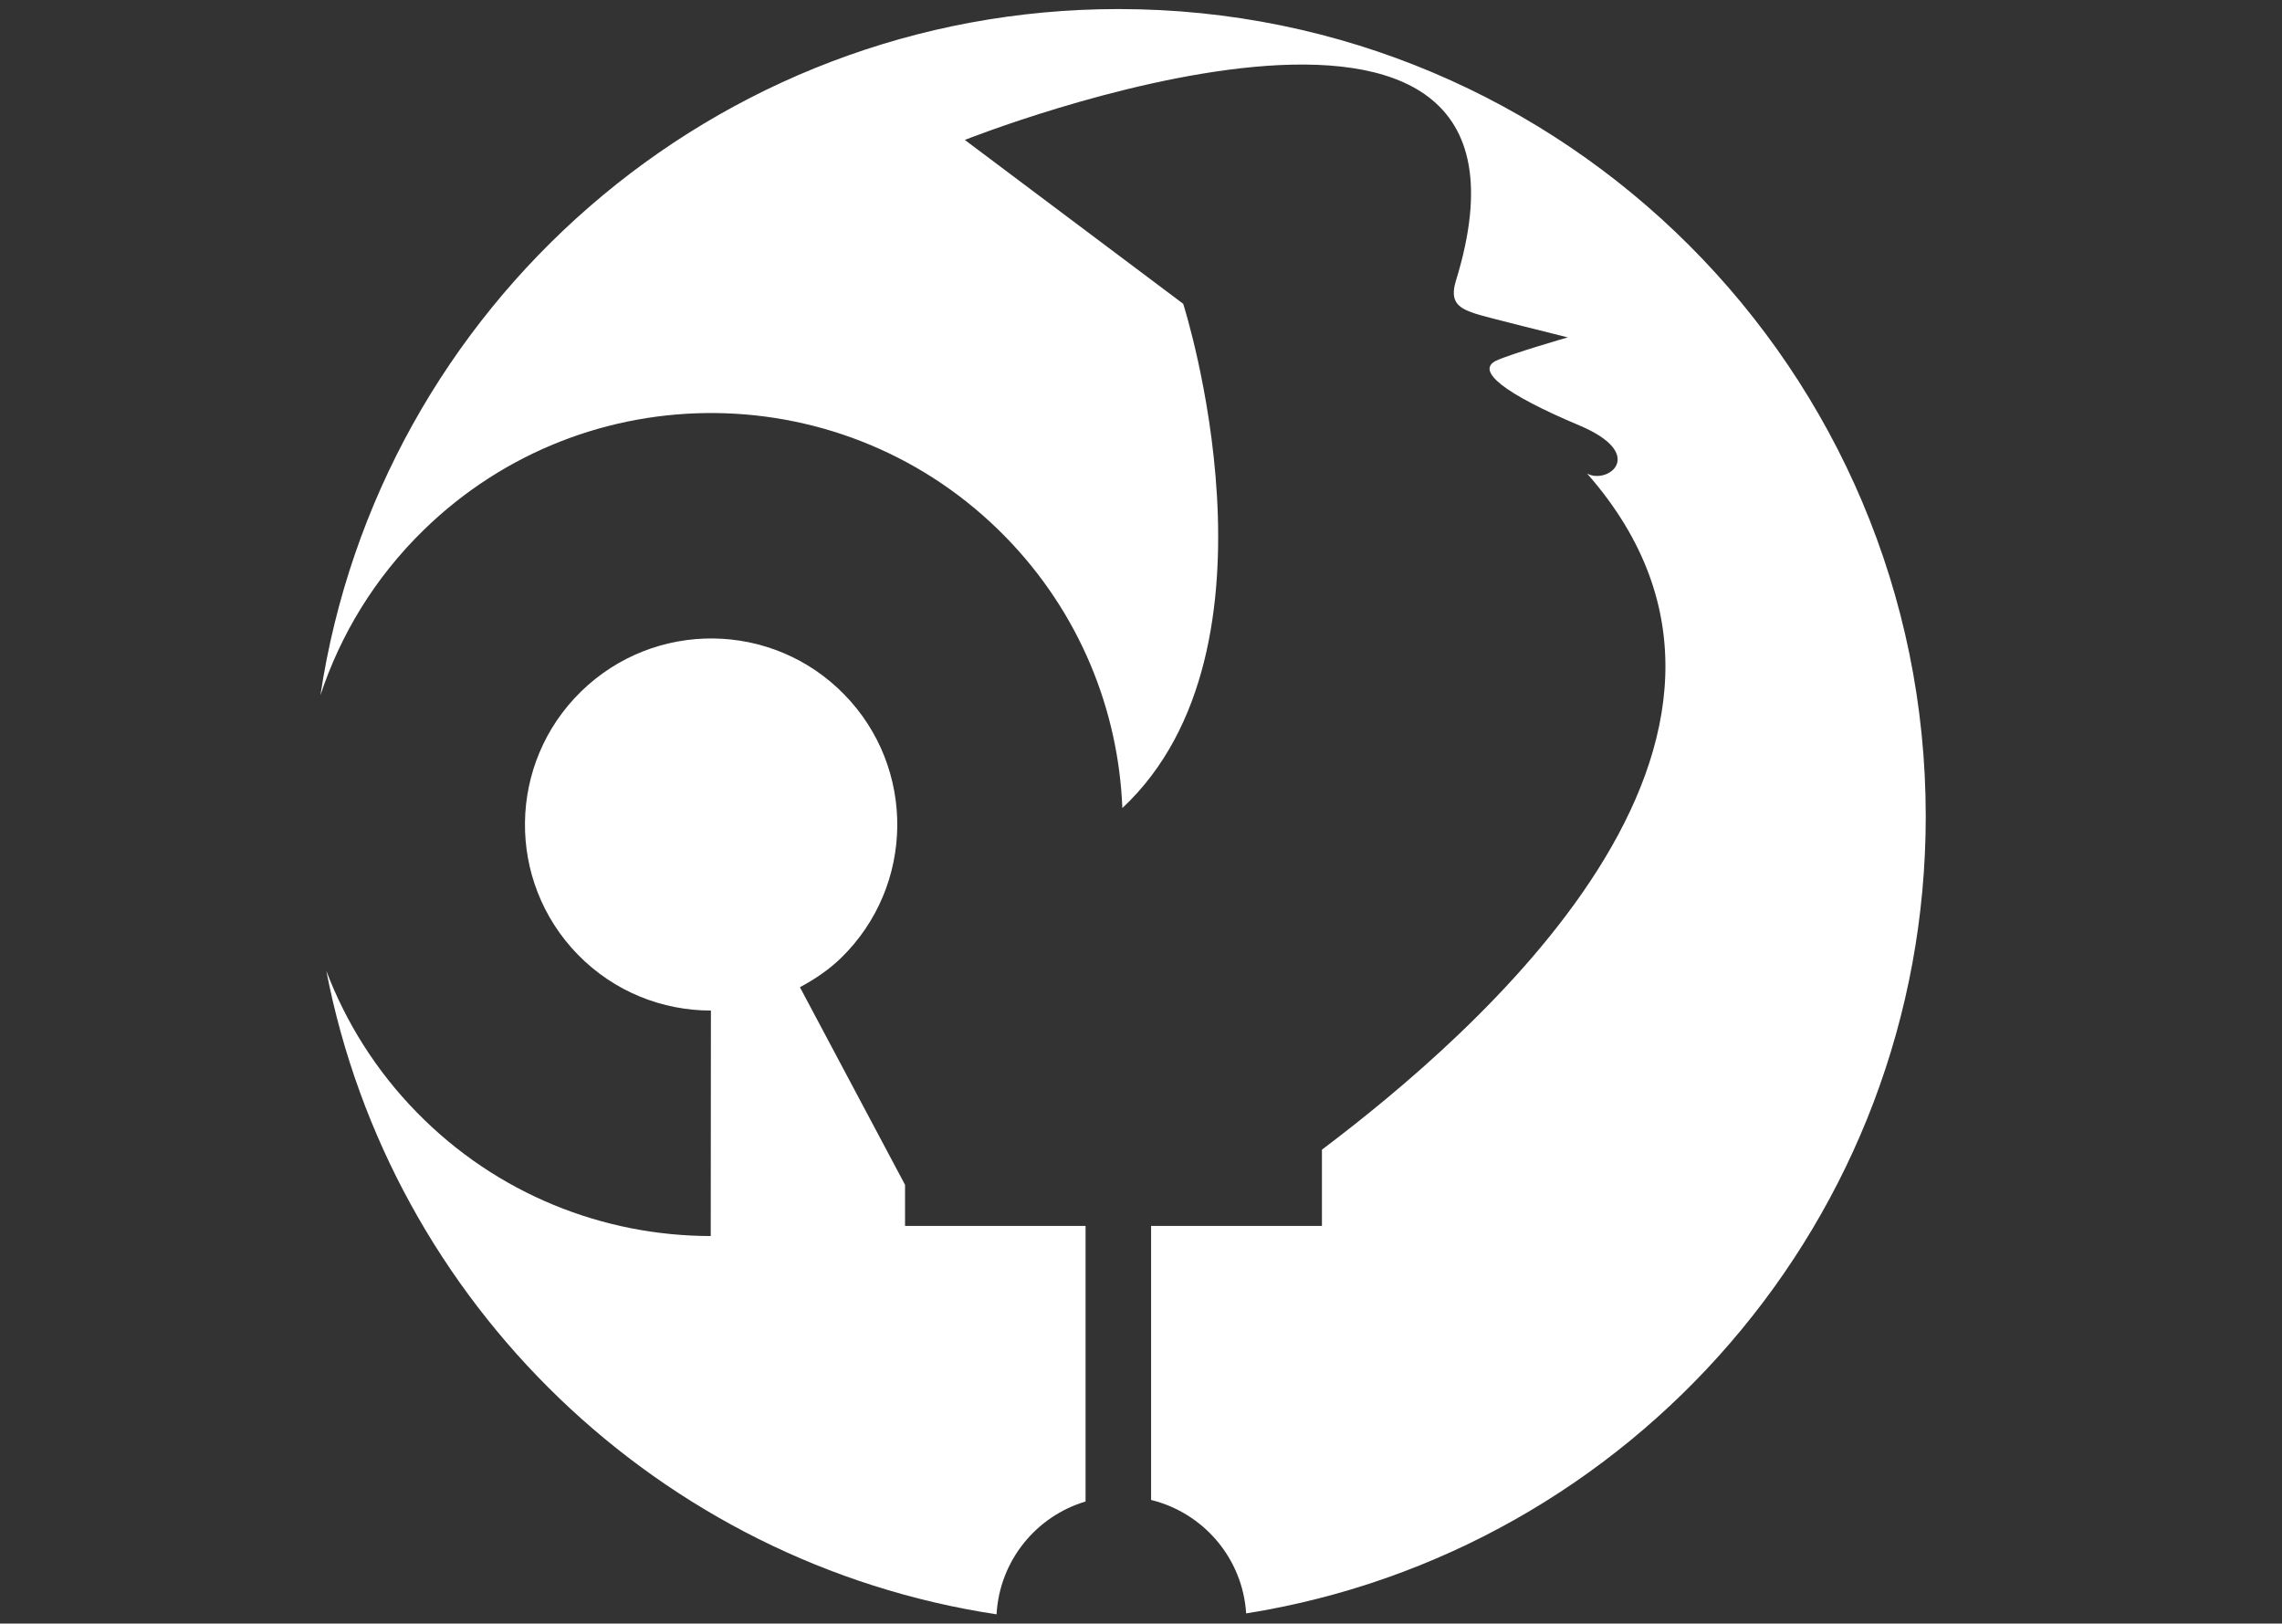 <?xml version="1.0" encoding="utf-8"?>
<!-- Generator: Adobe Illustrator 16.0.0, SVG Export Plug-In . SVG Version: 6.00 Build 0)  -->
<!DOCTYPE svg PUBLIC "-//W3C//DTD SVG 1.1//EN" "http://www.w3.org/Graphics/SVG/1.1/DTD/svg11.dtd">
<svg version="1.1" id="Layer_1" xmlns="http://www.w3.org/2000/svg" xmlns:xlink="http://www.w3.org/1999/xlink" x="0px" y="0px"
	 width="271.986px" height="193.492px" viewBox="0 0 271.986 193.492" enable-background="new 0 0 271.986 193.492"
	 xml:space="preserve">
<rect x="0" y="0" width="271.986" height="193.492" fill="#333333" stroke="none"/>
<g>
	<path fill="#FFFFFF" d="M129.386,178.946v-32.842H107.87v-4.899l-12.529-23.55c1.757-0.946,3.431-2.055,4.922-3.507
		c8.767-8.575,8.928-22.62,0.36-31.382c-8.565-8.766-22.599-8.913-31.37-0.351c-8.766,8.568-8.93,22.597-0.374,31.363
		c4.352,4.444,10.098,6.658,15.852,6.658l-0.021,26.873c-12.724-0.013-25.446-4.929-35.041-14.747
		c-4.872-4.982-8.456-10.742-10.778-16.867c7.687,39.645,39.696,70.607,79.886,76.698
		C119.132,186.013,123.483,180.702,129.386,178.946z"/>
	<path fill="#FFFFFF" d="M229.525,97.281c0-53.129-43.071-96.202-96.207-96.202c-48.233,0-88.171,35.496-95.128,81.785
		c2.381-7.217,6.468-13.99,12.279-19.669c19.371-18.93,50.434-18.581,69.376,0.791c8.83,9.035,13.462,20.614,13.925,32.319
		c20.397-19.106,7.253-60.1,7.253-60.1l-26.028-19.529c0,0,72.603-28.831,58.525,16.808c-0.835,2.722,0.587,3.309,2.405,3.924
		c0.983,0.338,10.936,2.8,10.936,2.8s-6.852,1.976-8.535,2.778c-2.49,1.193,0.96,3.943,9.904,7.712
		c8.173,3.437,3.389,7.096,0.928,5.735c27.905,31.723-13.924,67.237-31.6,80.584v9.089h-20.362v32.657
		c6.219,1.521,10.914,6.937,11.33,13.52C194.433,184.988,229.525,145.239,229.525,97.281z"/>
</g>
</svg>
